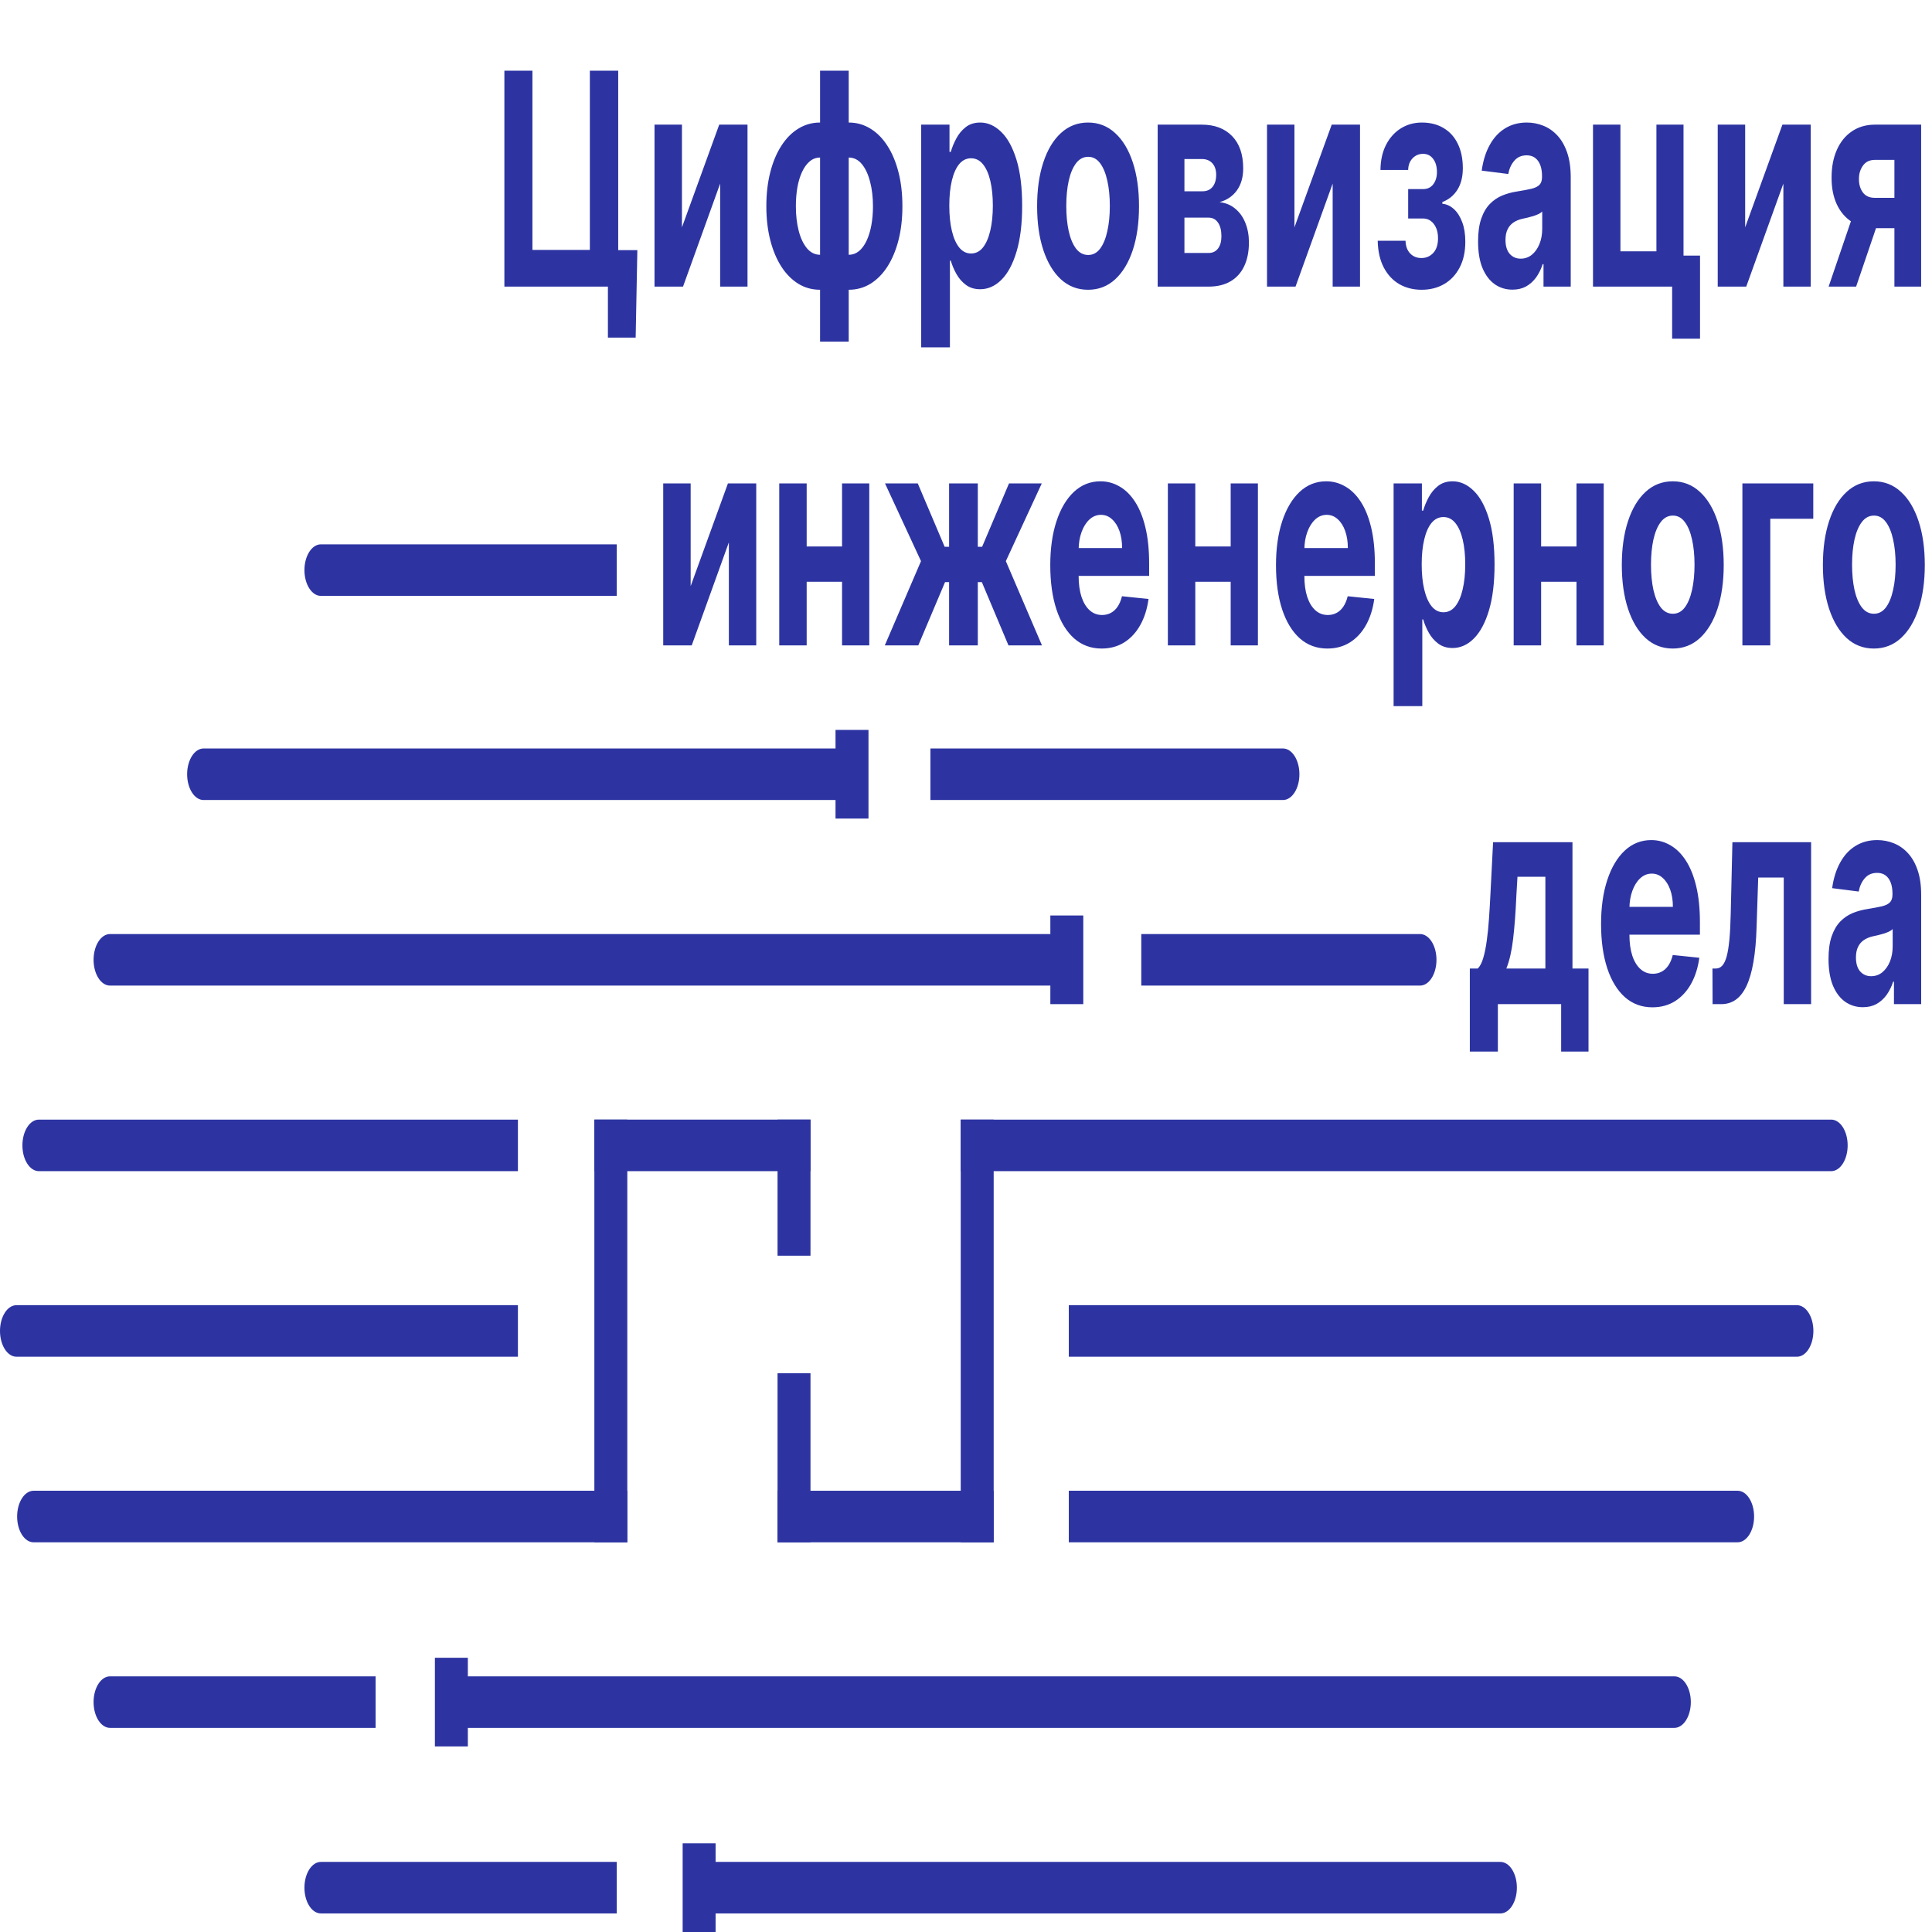 <svg width="120" height="120" viewBox="0 0 120 120" fill="none" xmlns="http://www.w3.org/2000/svg">
<path d="M39.587 15.536L39.482 20.971H37.758V17.802H37.155V15.536H39.587ZM31.328 17.802V4.389H33.07V15.523H36.636V4.389H38.398V17.802H31.328ZM42.357 14.121L44.672 7.742H46.429V17.802H44.73V11.403L42.424 17.802H40.653V7.742H42.357V14.121ZM50.936 21.22V4.389H52.715V21.22H50.936ZM50.936 17.998C50.442 17.998 49.991 17.873 49.584 17.625C49.176 17.371 48.825 17.016 48.529 16.557C48.233 16.094 48.004 15.546 47.842 14.913C47.68 14.276 47.599 13.575 47.599 12.811C47.599 12.038 47.68 11.335 47.842 10.702C48.004 10.065 48.233 9.517 48.529 9.059C48.825 8.596 49.176 8.24 49.584 7.991C49.991 7.738 50.442 7.611 50.936 7.611H51.266V17.998H50.936ZM50.936 15.824H51.132V9.786H50.936C50.696 9.786 50.482 9.864 50.295 10.021C50.108 10.178 49.95 10.395 49.822 10.67C49.694 10.94 49.596 11.259 49.529 11.626C49.465 11.993 49.433 12.388 49.433 12.811C49.433 13.37 49.492 13.879 49.609 14.337C49.726 14.791 49.898 15.154 50.123 15.424C50.35 15.691 50.62 15.824 50.936 15.824ZM52.715 17.998H52.384V7.611H52.715C53.208 7.611 53.659 7.738 54.066 7.991C54.474 8.24 54.826 8.596 55.121 9.059C55.417 9.517 55.646 10.065 55.808 10.702C55.97 11.335 56.05 12.038 56.05 12.811C56.05 13.575 55.97 14.276 55.808 14.913C55.646 15.546 55.417 16.094 55.121 16.557C54.826 17.016 54.474 17.371 54.066 17.625C53.659 17.873 53.208 17.998 52.715 17.998ZM52.715 15.824C52.955 15.824 53.168 15.747 53.355 15.595C53.542 15.437 53.7 15.221 53.828 14.946C53.956 14.671 54.054 14.352 54.121 13.99C54.188 13.623 54.221 13.23 54.221 12.811C54.221 12.248 54.161 11.739 54.041 11.285C53.924 10.827 53.754 10.462 53.531 10.192C53.307 9.921 53.035 9.786 52.715 9.786H52.518V15.824H52.715ZM57.217 21.574V7.742H58.975V9.432H59.055C59.133 9.161 59.246 8.886 59.394 8.607C59.545 8.323 59.74 8.087 59.98 7.899C60.223 7.707 60.524 7.611 60.884 7.611C61.353 7.611 61.785 7.803 62.182 8.188C62.578 8.567 62.895 9.142 63.132 9.91C63.369 10.674 63.488 11.632 63.488 12.785C63.488 13.907 63.372 14.854 63.14 15.627C62.911 16.396 62.599 16.979 62.203 17.376C61.809 17.769 61.368 17.965 60.88 17.965C60.534 17.965 60.239 17.876 59.997 17.697C59.757 17.518 59.56 17.293 59.407 17.022C59.253 16.747 59.136 16.47 59.055 16.19H59.001V21.574H57.217ZM58.963 12.772C58.963 13.37 59.016 13.892 59.122 14.337C59.228 14.782 59.381 15.13 59.582 15.378C59.783 15.623 60.027 15.745 60.315 15.745C60.605 15.745 60.851 15.621 61.052 15.372C61.252 15.119 61.404 14.769 61.508 14.324C61.614 13.874 61.667 13.357 61.667 12.772C61.667 12.191 61.615 11.68 61.512 11.239C61.409 10.799 61.257 10.454 61.056 10.205C60.855 9.956 60.608 9.831 60.315 9.831C60.025 9.831 59.779 9.951 59.578 10.192C59.38 10.432 59.228 10.772 59.122 11.213C59.016 11.654 58.963 12.174 58.963 12.772ZM67.581 17.998C66.931 17.998 66.369 17.782 65.894 17.35C65.423 16.913 65.059 16.306 64.802 15.529C64.545 14.748 64.417 13.842 64.417 12.811C64.417 11.772 64.545 10.864 64.802 10.087C65.059 9.305 65.423 8.698 65.894 8.266C66.369 7.83 66.931 7.611 67.581 7.611C68.231 7.611 68.793 7.83 69.264 8.266C69.739 8.698 70.104 9.305 70.361 10.087C70.617 10.864 70.746 11.772 70.746 12.811C70.746 13.842 70.617 14.748 70.361 15.529C70.104 16.306 69.739 16.913 69.264 17.35C68.793 17.782 68.231 17.998 67.581 17.998ZM67.59 15.837C67.885 15.837 68.132 15.706 68.331 15.444C68.529 15.178 68.678 14.815 68.778 14.357C68.882 13.898 68.933 13.377 68.933 12.792C68.933 12.207 68.882 11.685 68.778 11.226C68.678 10.768 68.529 10.406 68.331 10.139C68.132 9.873 67.885 9.74 67.59 9.74C67.291 9.74 67.04 9.873 66.836 10.139C66.635 10.406 66.483 10.768 66.38 11.226C66.28 11.685 66.229 12.207 66.229 12.792C66.229 13.377 66.28 13.898 66.38 14.357C66.483 14.815 66.635 15.178 66.836 15.444C67.04 15.706 67.291 15.837 67.59 15.837ZM71.905 17.802V7.742H74.647C75.439 7.742 76.066 7.978 76.526 8.45C76.987 8.921 77.217 9.591 77.217 10.46C77.217 11.006 77.087 11.46 76.828 11.822C76.568 12.185 76.208 12.429 75.748 12.556C76.133 12.6 76.461 12.737 76.731 12.968C77.005 13.195 77.213 13.49 77.355 13.852C77.5 14.215 77.573 14.617 77.573 15.057C77.573 15.63 77.475 16.121 77.28 16.531C77.087 16.941 76.804 17.256 76.43 17.474C76.059 17.692 75.606 17.802 75.07 17.802H71.905ZM73.567 15.712H75.07C75.318 15.712 75.512 15.621 75.652 15.437C75.794 15.25 75.865 14.994 75.865 14.671C75.865 14.313 75.794 14.031 75.652 13.826C75.512 13.621 75.318 13.518 75.07 13.518H73.567V15.712ZM73.567 11.881H74.685C74.863 11.881 75.015 11.842 75.141 11.763C75.269 11.68 75.367 11.562 75.434 11.41C75.504 11.257 75.539 11.076 75.539 10.866C75.539 10.556 75.459 10.314 75.3 10.139C75.141 9.965 74.923 9.877 74.647 9.877H73.567V11.881ZM80.4 14.121L82.715 7.742H84.473V17.802H82.774V11.403L80.467 17.802H78.697V7.742H80.4V14.121ZM85.572 14.953H87.3C87.309 15.285 87.403 15.546 87.585 15.739C87.767 15.931 88.001 16.027 88.288 16.027C88.579 16.027 88.823 15.922 89.021 15.712C89.219 15.498 89.318 15.193 89.318 14.796C89.318 14.551 89.279 14.339 89.201 14.16C89.123 13.977 89.014 13.833 88.874 13.728C88.735 13.623 88.573 13.571 88.389 13.571H87.464V11.744H88.389C88.665 11.744 88.877 11.643 89.025 11.443C89.176 11.242 89.251 10.991 89.251 10.689C89.251 10.349 89.173 10.076 89.017 9.871C88.863 9.661 88.655 9.556 88.393 9.556C88.128 9.556 87.908 9.65 87.732 9.838C87.559 10.021 87.47 10.261 87.464 10.558H85.743C85.749 9.956 85.865 9.434 86.091 8.993C86.32 8.552 86.627 8.212 87.011 7.972C87.399 7.731 87.833 7.611 88.314 7.611C88.838 7.611 89.29 7.727 89.67 7.958C90.052 8.185 90.345 8.511 90.548 8.934C90.755 9.358 90.859 9.862 90.859 10.447C90.859 10.98 90.747 11.425 90.524 11.783C90.3 12.141 89.988 12.396 89.586 12.549V12.654C89.851 12.68 90.091 12.792 90.306 12.988C90.521 13.184 90.692 13.455 90.821 13.8C90.95 14.141 91.013 14.544 91.013 15.012C91.013 15.636 90.896 16.171 90.662 16.616C90.43 17.061 90.11 17.404 89.699 17.644C89.292 17.88 88.825 17.998 88.297 17.998C87.783 17.998 87.323 17.882 86.916 17.651C86.511 17.415 86.189 17.07 85.949 16.616C85.712 16.162 85.585 15.608 85.572 14.953ZM93.941 17.991C93.53 17.991 93.165 17.88 92.844 17.657C92.523 17.43 92.269 17.096 92.082 16.655C91.897 16.21 91.806 15.656 91.806 14.992C91.806 14.433 91.871 13.964 92.002 13.584C92.133 13.204 92.312 12.899 92.538 12.667C92.764 12.436 93.02 12.261 93.309 12.143C93.598 12.025 93.903 11.942 94.221 11.894C94.594 11.833 94.896 11.777 95.125 11.724C95.353 11.667 95.519 11.584 95.623 11.475C95.727 11.366 95.778 11.204 95.778 10.991V10.951C95.778 10.537 95.694 10.216 95.527 9.989C95.362 9.762 95.127 9.648 94.824 9.648C94.503 9.648 94.248 9.759 94.058 9.982C93.868 10.2 93.742 10.475 93.681 10.807L92.032 10.598C92.115 9.986 92.28 9.458 92.525 9.013C92.771 8.563 93.088 8.218 93.476 7.978C93.866 7.734 94.319 7.611 94.832 7.611C95.189 7.611 95.531 7.677 95.858 7.808C96.187 7.939 96.478 8.142 96.733 8.417C96.989 8.692 97.191 9.046 97.339 9.478C97.487 9.906 97.561 10.419 97.561 11.017V17.802H95.87V16.407H95.82C95.717 16.721 95.578 16.998 95.406 17.238C95.232 17.474 95.024 17.66 94.782 17.795C94.539 17.926 94.258 17.991 93.941 17.991ZM94.451 16.066C94.713 16.066 94.945 15.985 95.146 15.824C95.347 15.658 95.505 15.435 95.618 15.156C95.733 14.876 95.79 14.56 95.79 14.206V13.139C95.735 13.195 95.658 13.248 95.56 13.296C95.466 13.339 95.358 13.381 95.238 13.42C95.118 13.455 94.998 13.488 94.878 13.518C94.758 13.545 94.649 13.569 94.551 13.591C94.342 13.639 94.159 13.715 94.003 13.82C93.847 13.925 93.725 14.066 93.639 14.245C93.552 14.42 93.509 14.638 93.509 14.9C93.509 15.28 93.597 15.57 93.773 15.771C93.951 15.968 94.178 16.066 94.451 16.066ZM104.566 7.742V15.876H105.592V21.037H103.859V17.802H98.944V7.742H100.648V15.608H102.883V7.742H104.566ZM108.395 14.121L110.709 7.742H112.468V17.802H110.768V11.403L108.462 17.802H106.691V7.742H108.395V14.121ZM117.665 17.802V9.93H116.459C116.132 9.93 115.884 10.047 115.714 10.283C115.544 10.519 115.459 10.799 115.463 11.122C115.459 11.449 115.541 11.726 115.705 11.953C115.873 12.176 116.118 12.287 116.442 12.287H118.259V14.173H116.442C115.892 14.173 115.417 14.042 115.015 13.78C114.613 13.518 114.303 13.154 114.085 12.687C113.868 12.215 113.76 11.667 113.763 11.043C113.76 10.388 113.868 9.814 114.085 9.321C114.303 8.823 114.614 8.437 115.019 8.161C115.427 7.882 115.906 7.742 116.459 7.742H119.326V17.802H117.665ZM113.579 17.802L115.366 12.562H117.07L115.287 17.802H113.579ZM42.898 36.405L45.213 30.026H46.971V40.085H45.271V33.687L42.965 40.085H41.194V30.026H42.898V36.405ZM52.875 33.943V36.136H49.518V33.943H52.875ZM50.104 30.026V40.085H48.4V30.026H50.104ZM53.992 30.026V40.085H52.301V30.026H53.992ZM54.957 40.085L57.205 34.853L54.97 30.026H57.004L58.674 33.962H58.95V30.026H60.733V33.962H61.001L62.671 30.026H64.706L62.475 34.853L64.718 40.085H62.638L60.984 36.156H60.733V40.085H58.95V36.156H58.699L57.037 40.085H54.957ZM68.424 40.282C67.762 40.282 67.193 40.072 66.716 39.653C66.242 39.23 65.876 38.632 65.619 37.859C65.363 37.081 65.234 36.163 65.234 35.102C65.234 34.067 65.363 33.159 65.619 32.377C65.876 31.596 66.237 30.987 66.703 30.55C67.172 30.113 67.722 29.895 68.353 29.895C68.777 29.895 69.172 30.002 69.537 30.216C69.906 30.426 70.226 30.742 70.5 31.166C70.776 31.589 70.991 32.122 71.144 32.764C71.298 33.401 71.375 34.148 71.375 35.003V35.77H65.946V34.041H69.696C69.696 33.639 69.64 33.283 69.529 32.973C69.417 32.663 69.262 32.421 69.064 32.246C68.869 32.067 68.641 31.978 68.382 31.978C68.111 31.978 67.871 32.076 67.662 32.272C67.456 32.465 67.294 32.724 67.176 33.052C67.059 33.375 66.999 33.735 66.996 34.132V35.776C66.996 36.274 67.055 36.704 67.172 37.066C67.292 37.429 67.461 37.708 67.679 37.905C67.896 38.101 68.154 38.199 68.453 38.199C68.651 38.199 68.833 38.156 68.997 38.068C69.162 37.981 69.303 37.85 69.42 37.675C69.537 37.501 69.626 37.287 69.688 37.033L71.337 37.204C71.253 37.824 71.082 38.365 70.822 38.828C70.566 39.286 70.233 39.644 69.826 39.902C69.421 40.155 68.954 40.282 68.424 40.282ZM77.013 33.943V36.136H73.656V33.943H77.013ZM74.242 30.026V40.085H72.538V30.026H74.242ZM78.131 30.026V40.085H76.44V30.026H78.131ZM82.444 40.282C81.783 40.282 81.213 40.072 80.736 39.653C80.262 39.23 79.896 38.632 79.639 37.859C79.383 37.081 79.254 36.163 79.254 35.102C79.254 34.067 79.383 33.159 79.639 32.377C79.896 31.596 80.258 30.987 80.724 30.55C81.192 30.113 81.742 29.895 82.373 29.895C82.797 29.895 83.192 30.002 83.557 30.216C83.925 30.426 84.246 30.742 84.521 31.166C84.796 31.589 85.012 32.122 85.165 32.764C85.319 33.401 85.395 34.148 85.395 35.003V35.77H79.966V34.041H83.717C83.717 33.639 83.661 33.283 83.549 32.973C83.438 32.663 83.283 32.421 83.085 32.246C82.889 32.067 82.662 31.978 82.402 31.978C82.131 31.978 81.891 32.076 81.682 32.272C81.476 32.465 81.314 32.724 81.197 33.052C81.079 33.375 81.019 33.735 81.017 34.132V35.776C81.017 36.274 81.075 36.704 81.192 37.066C81.312 37.429 81.481 37.708 81.699 37.905C81.917 38.101 82.175 38.199 82.473 38.199C82.671 38.199 82.853 38.156 83.018 38.068C83.182 37.981 83.323 37.85 83.44 37.675C83.557 37.501 83.646 37.287 83.708 37.033L85.357 37.204C85.274 37.824 85.102 38.365 84.842 38.828C84.586 39.286 84.254 39.644 83.846 39.902C83.442 40.155 82.974 40.282 82.444 40.282ZM86.559 43.858V30.026H88.317V31.716H88.396C88.474 31.445 88.587 31.17 88.735 30.891C88.886 30.607 89.082 30.371 89.321 30.183C89.564 29.991 89.866 29.895 90.225 29.895C90.694 29.895 91.127 30.087 91.523 30.472C91.919 30.851 92.236 31.425 92.473 32.194C92.71 32.958 92.829 33.916 92.829 35.069C92.829 36.191 92.713 37.138 92.482 37.911C92.253 38.68 91.94 39.262 91.544 39.66C91.151 40.053 90.71 40.249 90.221 40.249C89.876 40.249 89.581 40.16 89.338 39.981C89.098 39.802 88.901 39.577 88.748 39.306C88.594 39.031 88.478 38.754 88.396 38.474H88.342V43.858H86.559ZM88.304 35.056C88.304 35.654 88.357 36.176 88.464 36.621C88.569 37.066 88.723 37.413 88.924 37.662C89.125 37.907 89.369 38.029 89.656 38.029C89.947 38.029 90.192 37.905 90.393 37.656C90.593 37.403 90.746 37.053 90.849 36.608C90.955 36.158 91.008 35.641 91.008 35.056C91.008 34.475 90.957 33.964 90.853 33.523C90.75 33.082 90.598 32.737 90.397 32.489C90.196 32.24 89.949 32.115 89.656 32.115C89.366 32.115 89.12 32.235 88.919 32.476C88.721 32.716 88.569 33.056 88.464 33.497C88.357 33.938 88.304 34.458 88.304 35.056ZM98.493 33.943V36.136H95.136V33.943H98.493ZM95.722 30.026V40.085H94.017V30.026H95.722ZM99.61 30.026V40.085H97.919V30.026H99.61ZM103.898 40.282C103.248 40.282 102.686 40.066 102.211 39.634C101.74 39.197 101.375 38.59 101.119 37.813C100.862 37.031 100.734 36.126 100.734 35.095C100.734 34.056 100.862 33.148 101.119 32.371C101.375 31.589 101.74 30.982 102.211 30.55C102.686 30.113 103.248 29.895 103.898 29.895C104.548 29.895 105.11 30.113 105.581 30.55C106.055 30.982 106.421 31.589 106.678 32.371C106.934 33.148 107.063 34.056 107.063 35.095C107.063 36.126 106.934 37.031 106.678 37.813C106.421 38.59 106.055 39.197 105.581 39.634C105.11 40.066 104.548 40.282 103.898 40.282ZM103.906 38.121C104.203 38.121 104.449 37.99 104.647 37.728C104.846 37.461 104.995 37.099 105.096 36.641C105.199 36.182 105.25 35.66 105.25 35.075C105.25 34.49 105.199 33.969 105.096 33.51C104.995 33.052 104.846 32.689 104.647 32.423C104.449 32.157 104.203 32.024 103.906 32.024C103.608 32.024 103.357 32.157 103.153 32.423C102.952 32.689 102.801 33.052 102.697 33.51C102.597 33.969 102.546 34.49 102.546 35.075C102.546 35.66 102.597 36.182 102.697 36.641C102.801 37.099 102.952 37.461 103.153 37.728C103.357 37.99 103.608 38.121 103.906 38.121ZM112.626 30.026V32.22H109.956V40.085H108.223V30.026H112.626ZM116.388 40.282C115.738 40.282 115.175 40.066 114.701 39.634C114.229 39.197 113.865 38.59 113.608 37.813C113.352 37.031 113.223 36.126 113.223 35.095C113.223 34.056 113.352 33.148 113.608 32.371C113.865 31.589 114.229 30.982 114.701 30.55C115.175 30.113 115.738 29.895 116.388 29.895C117.038 29.895 117.598 30.113 118.071 30.55C118.545 30.982 118.91 31.589 119.167 32.371C119.424 33.148 119.552 34.056 119.552 35.095C119.552 36.126 119.424 37.031 119.167 37.813C118.91 38.59 118.545 39.197 118.071 39.634C117.598 40.066 117.038 40.282 116.388 40.282ZM116.396 38.121C116.692 38.121 116.939 37.99 117.137 37.728C117.335 37.461 117.485 37.099 117.584 36.641C117.688 36.182 117.74 35.66 117.74 35.075C117.74 34.49 117.688 33.969 117.584 33.51C117.485 33.052 117.335 32.689 117.137 32.423C116.939 32.157 116.692 32.024 116.396 32.024C116.097 32.024 115.847 32.157 115.643 32.423C115.441 32.689 115.289 33.052 115.186 33.51C115.086 33.969 115.035 34.49 115.035 35.075C115.035 35.66 115.086 36.182 115.186 36.641C115.289 37.099 115.441 37.461 115.643 37.728C115.847 37.99 116.097 38.121 116.396 38.121ZM91.294 65.316V60.156H91.788C91.93 60.016 92.045 59.793 92.131 59.488C92.221 59.182 92.293 58.822 92.348 58.407C92.407 57.992 92.451 57.545 92.483 57.065C92.516 56.58 92.546 56.091 92.57 55.598L92.738 52.31H97.669V60.156H98.665V65.316H96.966V62.369H93.035V65.316H91.294ZM93.562 60.156H95.986V54.458H94.253L94.186 55.598C94.139 56.672 94.071 57.584 93.981 58.335C93.892 59.082 93.752 59.688 93.562 60.156ZM102.634 62.566C101.973 62.566 101.403 62.356 100.926 61.937C100.452 61.514 100.086 60.915 99.83 60.143C99.573 59.365 99.445 58.446 99.445 57.386C99.445 56.351 99.573 55.443 99.83 54.661C100.086 53.88 100.448 53.271 100.914 52.834C101.383 52.397 101.932 52.179 102.563 52.179C102.987 52.179 103.382 52.286 103.748 52.5C104.116 52.71 104.437 53.026 104.71 53.45C104.987 53.873 105.201 54.406 105.355 55.048C105.508 55.685 105.585 56.431 105.585 57.287V58.053H100.157V56.325H103.906C103.906 55.923 103.851 55.567 103.739 55.257C103.627 54.947 103.473 54.705 103.274 54.53C103.08 54.351 102.852 54.262 102.593 54.262C102.322 54.262 102.082 54.36 101.872 54.556C101.666 54.748 101.504 55.008 101.387 55.336C101.27 55.659 101.209 56.019 101.207 56.416V58.06C101.207 58.558 101.266 58.988 101.383 59.35C101.502 59.713 101.672 59.992 101.889 60.188C102.106 60.385 102.365 60.483 102.664 60.483C102.862 60.483 103.043 60.44 103.207 60.352C103.373 60.265 103.513 60.134 103.631 59.959C103.748 59.785 103.837 59.571 103.898 59.317L105.548 59.488C105.464 60.108 105.292 60.649 105.033 61.112C104.776 61.57 104.444 61.928 104.037 62.186C103.632 62.439 103.165 62.566 102.634 62.566ZM106.372 62.369L106.364 60.156H106.577C106.728 60.156 106.857 60.099 106.966 59.985C107.078 59.868 107.17 59.678 107.243 59.416C107.316 59.154 107.372 58.807 107.415 58.374C107.456 57.938 107.484 57.401 107.498 56.763L107.603 52.31H112.491V62.369H110.792V54.504H109.206L109.105 57.575C109.08 58.418 109.015 59.143 108.909 59.75C108.805 60.356 108.661 60.854 108.477 61.243C108.293 61.627 108.071 61.911 107.812 62.094C107.552 62.278 107.251 62.369 106.908 62.369H106.372ZM115.707 62.559C115.297 62.559 114.932 62.448 114.611 62.225C114.29 61.998 114.036 61.664 113.849 61.223C113.665 60.778 113.573 60.223 113.573 59.56C113.573 59.001 113.638 58.532 113.769 58.152C113.901 57.772 114.079 57.466 114.305 57.235C114.531 57.004 114.788 56.829 115.076 56.711C115.365 56.593 115.67 56.51 115.988 56.462C116.362 56.401 116.664 56.344 116.892 56.292C117.121 56.235 117.287 56.152 117.39 56.043C117.494 55.934 117.545 55.772 117.545 55.558V55.519C117.545 55.104 117.462 54.783 117.294 54.556C117.129 54.329 116.895 54.216 116.591 54.216C116.27 54.216 116.014 54.327 115.825 54.55C115.635 54.768 115.509 55.043 115.448 55.375L113.799 55.165C113.882 54.554 114.047 54.026 114.293 53.581C114.539 53.131 114.855 52.786 115.243 52.546C115.634 52.301 116.086 52.179 116.599 52.179C116.957 52.179 117.298 52.245 117.625 52.376C117.954 52.507 118.246 52.71 118.5 52.985C118.756 53.26 118.959 53.613 119.106 54.046C119.254 54.474 119.328 54.986 119.328 55.585V62.369H117.637V60.974H117.587C117.484 61.289 117.345 61.566 117.173 61.806C116.999 62.042 116.791 62.227 116.549 62.363C116.306 62.494 116.026 62.559 115.707 62.559ZM116.218 60.634C116.48 60.634 116.712 60.553 116.913 60.392C117.114 60.225 117.272 60.003 117.386 59.724C117.5 59.444 117.557 59.127 117.557 58.774V57.706C117.502 57.763 117.425 57.816 117.327 57.864C117.232 57.907 117.125 57.949 117.005 57.988C116.885 58.023 116.765 58.056 116.645 58.086C116.525 58.112 116.416 58.136 116.319 58.158C116.109 58.206 115.927 58.283 115.771 58.388C115.614 58.492 115.492 58.634 115.406 58.813C115.32 58.988 115.276 59.206 115.276 59.468C115.276 59.848 115.365 60.138 115.54 60.339C115.719 60.536 115.945 60.634 116.218 60.634Z" fill="#2D34A2"/>
<path d="M11.623 48.09C11.623 47.206 12.082 46.489 12.647 46.489H53.124V49.691H12.647C12.082 49.691 11.623 48.974 11.623 48.09Z" fill="#2D34A2"/>
<path d="M18.909 35.411C18.909 34.527 19.367 33.81 19.932 33.81H38.308V37.012H19.932C19.367 37.012 18.909 36.295 18.909 35.411Z" fill="#2D34A2"/>
<path d="M57.79 46.489H79.686C80.251 46.489 80.709 47.206 80.709 48.09C80.709 48.974 80.251 49.691 79.686 49.691H57.79V46.489Z" fill="#2D34A2"/>
<path d="M70.887 58.015H88.199C88.764 58.015 89.222 58.732 89.222 59.616C89.222 60.5 88.764 61.217 88.199 61.217H70.887V58.015Z" fill="#2D34A2"/>
<path d="M36.917 69.541V95.795H38.963V69.541H36.917Z" fill="#2D34A2"/>
<path d="M48.295 85.293V95.795H50.341V85.293H48.295Z" fill="#2D34A2"/>
<path d="M48.295 69.541V77.994H50.341V69.541H48.295Z" fill="#2D34A2"/>
<path d="M51.896 45.336V50.843H53.943V45.336H51.896Z" fill="#2D34A2"/>
<path d="M65.239 56.862V62.369H67.285V56.862H65.239Z" fill="#2D34A2"/>
<path d="M27.012 102.967V108.474H29.059V102.967H27.012Z" fill="#2D34A2"/>
<path d="M42.401 114.493V120H44.447V114.493H42.401Z" fill="#2D34A2"/>
<path d="M59.673 69.541V95.795H61.719V69.541H59.673Z" fill="#2D34A2"/>
<path d="M5.812 59.616C5.812 58.732 6.27 58.015 6.835 58.015H66.221V61.217H6.835C6.27 61.217 5.812 60.5 5.812 59.616Z" fill="#2D34A2"/>
<path d="M50.341 69.541H36.917V72.743H50.341V69.541Z" fill="#2D34A2"/>
<path d="M61.719 92.593H48.295V95.795H61.719V92.593Z" fill="#2D34A2"/>
<path d="M1.392 71.142C1.392 70.258 1.85 69.541 2.415 69.541H32.169V72.743H2.415C1.85 72.743 1.392 72.026 1.392 71.142Z" fill="#2D34A2"/>
<path d="M59.673 69.541H113.738C114.303 69.541 114.761 70.258 114.761 71.142C114.761 72.026 114.303 72.743 113.738 72.743H59.673V69.541Z" fill="#2D34A2"/>
<path d="M66.385 81.067H111.61C112.175 81.067 112.633 81.784 112.633 82.668C112.633 83.552 112.175 84.269 111.61 84.269H66.385V81.067Z" fill="#2D34A2"/>
<path d="M66.385 92.593H107.926C108.491 92.593 108.95 93.31 108.95 94.194C108.95 95.078 108.491 95.795 107.926 95.795H66.385V92.593Z" fill="#2D34A2"/>
<path d="M0 82.668C0 81.784 0.458 81.067 1.023 81.067H32.169V84.269H1.023C0.458 84.269 0 83.552 0 82.668Z" fill="#2D34A2"/>
<path d="M1.064 94.194C1.064 93.31 1.522 92.593 2.087 92.593H38.963V95.795H2.087C1.522 95.795 1.064 95.078 1.064 94.194Z" fill="#2D34A2"/>
<path d="M5.812 105.72C5.812 104.836 6.27 104.12 6.835 104.12H23.329V107.321H6.835C6.27 107.321 5.812 106.605 5.812 105.72Z" fill="#2D34A2"/>
<path d="M27.994 104.12H103.997C104.562 104.12 105.02 104.836 105.02 105.72C105.02 106.605 104.562 107.321 103.997 107.321H27.994V104.12Z" fill="#2D34A2"/>
<path d="M18.909 117.247C18.909 116.362 19.367 115.646 19.932 115.646H38.308V118.847H19.932C19.367 118.847 18.909 118.131 18.909 117.247Z" fill="#2D34A2"/>
<path d="M42.974 115.646H93.192C93.757 115.646 94.216 116.362 94.216 117.247C94.216 118.131 93.757 118.847 93.192 118.847H42.974V115.646Z" fill="#2D34A2"/>
</svg>
